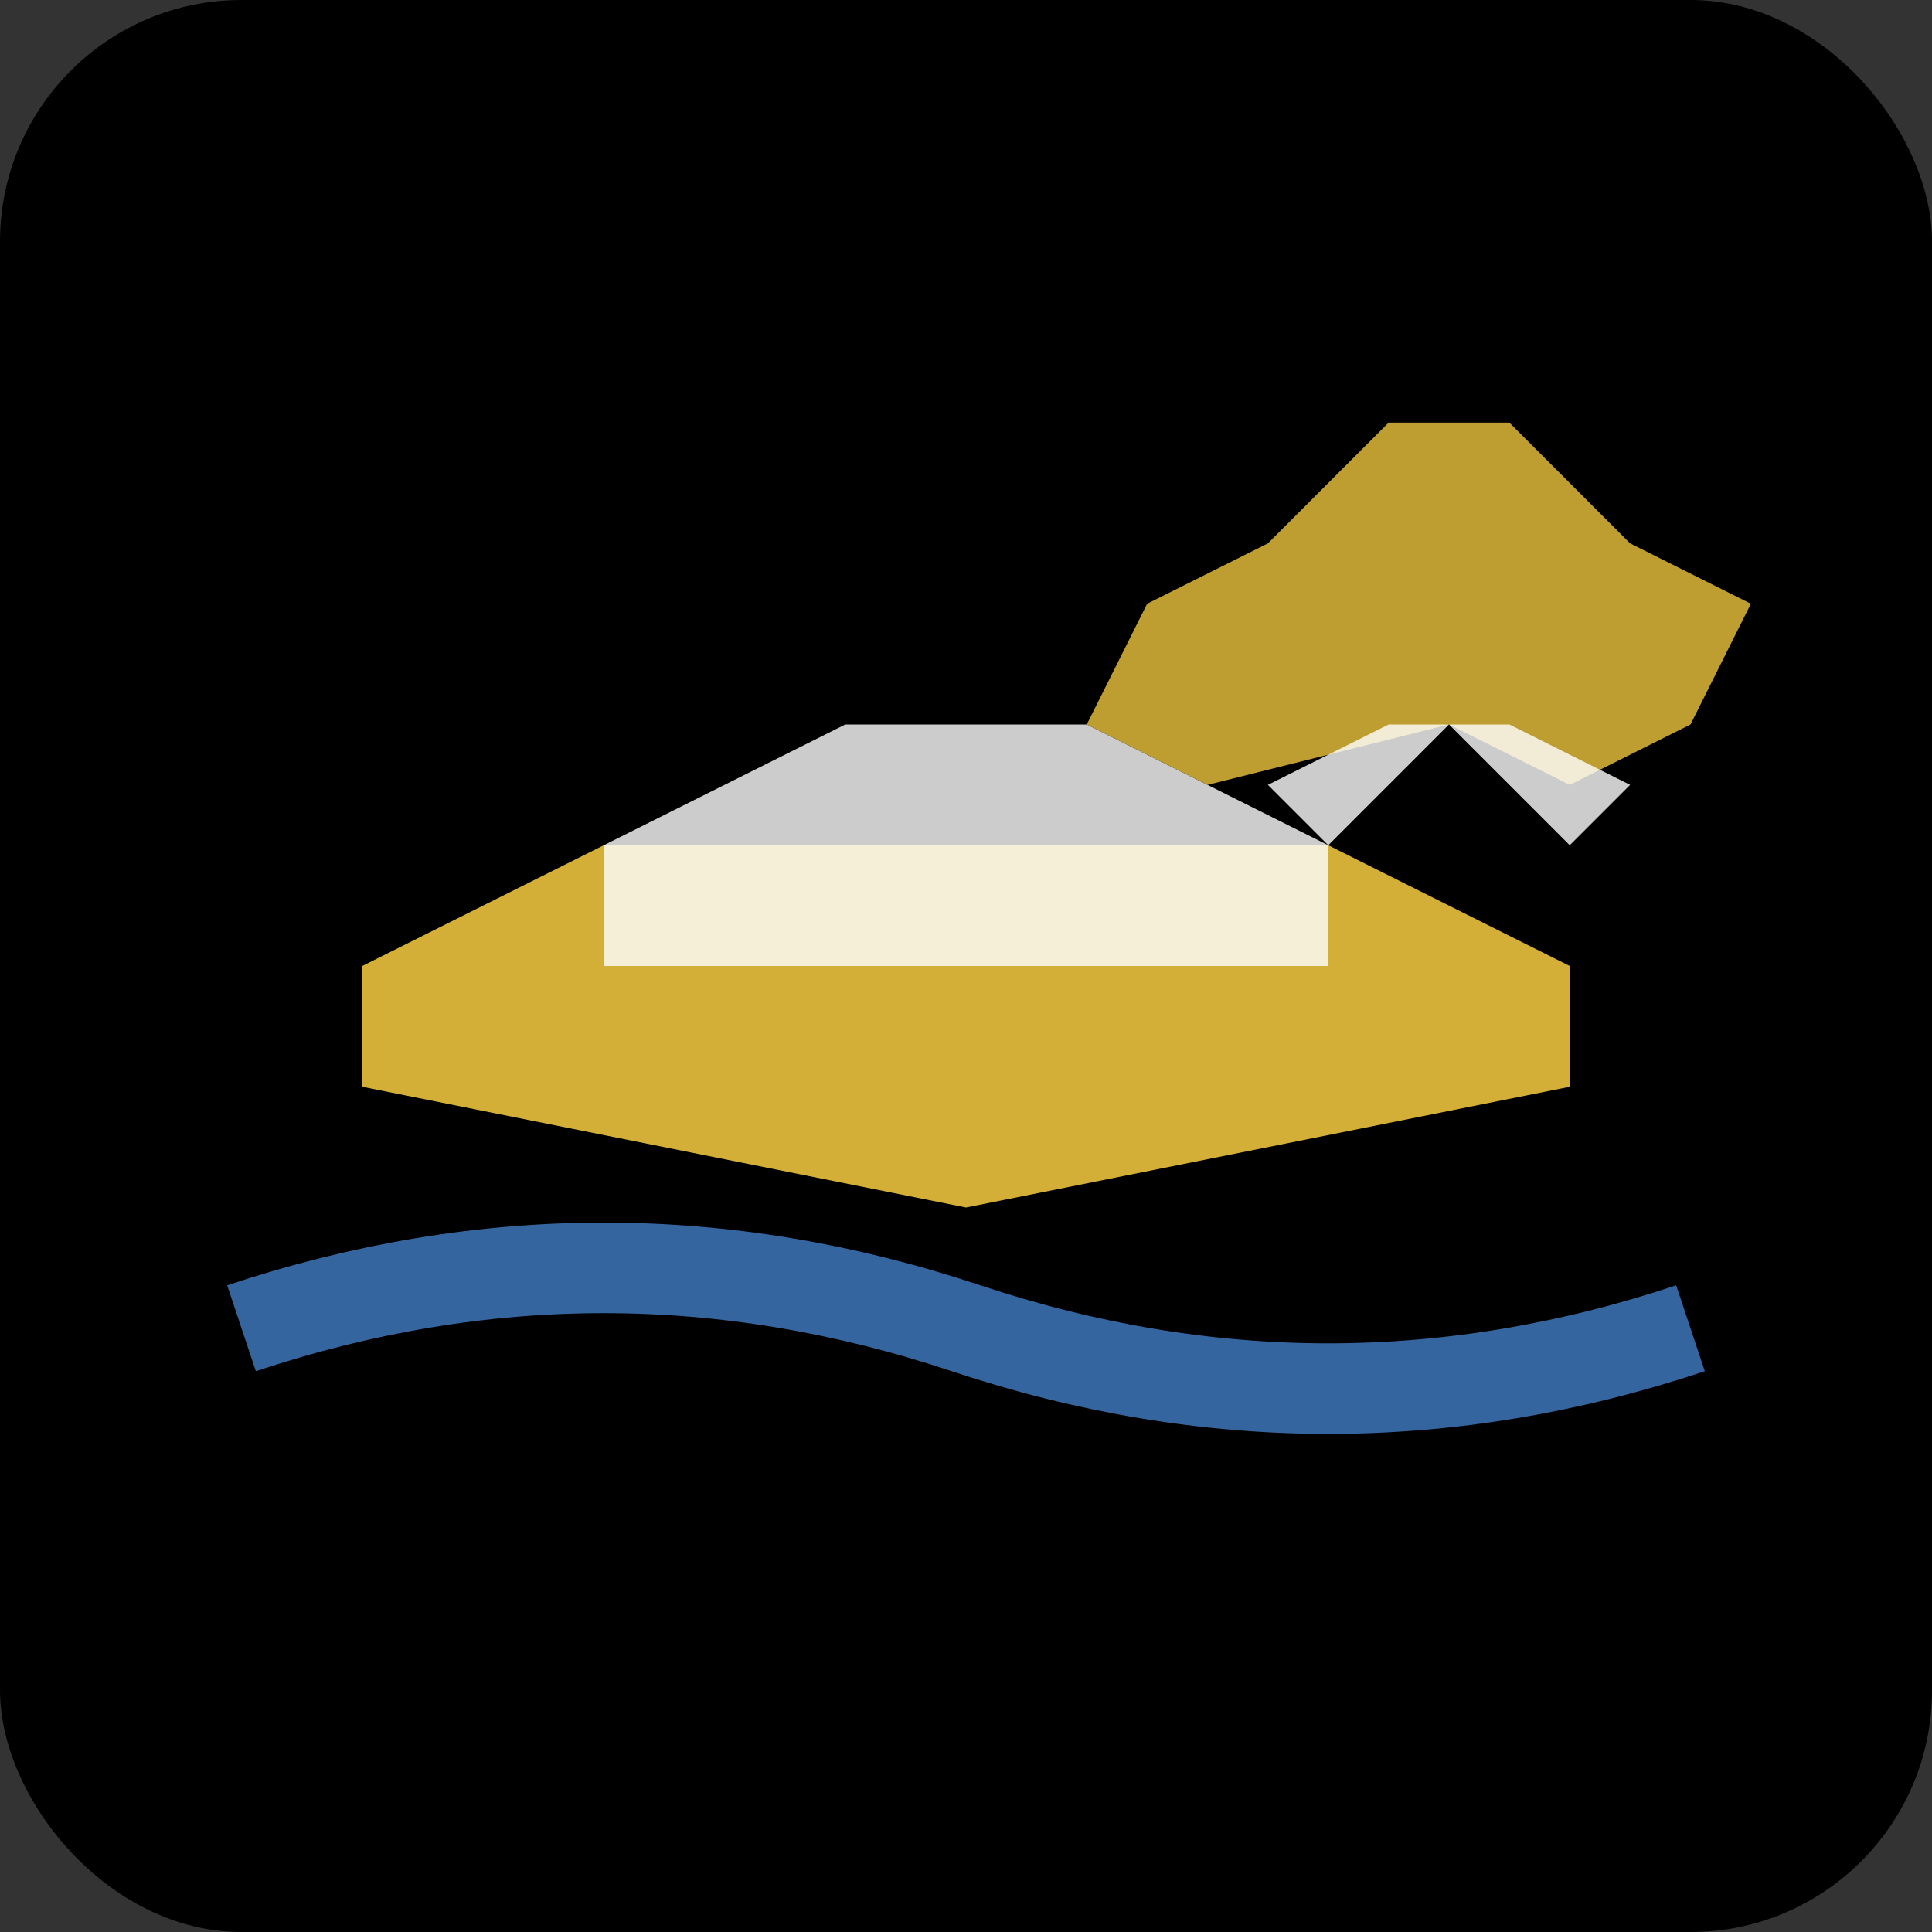 <svg width="32" height="32" viewBox="0 0 32 32" fill="none" xmlns="http://www.w3.org/2000/svg">
  <rect x="0" y="0" width="32" height="32" fill="#333333" stroke="none"/>
  <!-- Background -->
  <rect width="32" height="32" rx="4" fill="#000000"/>
  
  <!-- Ship icon simplified -->
  <g transform="translate(4, 8)">
    <path d="M12 12L2 10L2 8L6 6L18 6L22 8L22 10L12 12Z" fill="#d4af37"/>
    <path d="M6 8L6 6L10 4L14 4L18 6L18 8" fill="#ffffff" opacity="0.8"/>
    <!-- Waves -->
    <path d="M0 14Q6 12 12 14T24 14" stroke="#4a90e2" stroke-width="1.5" fill="none" opacity="0.7"/>
  </g>
  
  <!-- Airplane icon simplified -->
  <g transform="translate(16, 4)">
    <path d="M8 8L4 9L2 8L3 6L5 5L7 3L9 3L11 5L13 6L12 8L10 9L8 8Z" fill="#d4af37" opacity="0.9"/>
    <path d="M8 8L6 10L5 9L7 8L8 8L9 8L11 9L10 10L8 8Z" fill="#ffffff" opacity="0.8"/>
  </g>
</svg>
